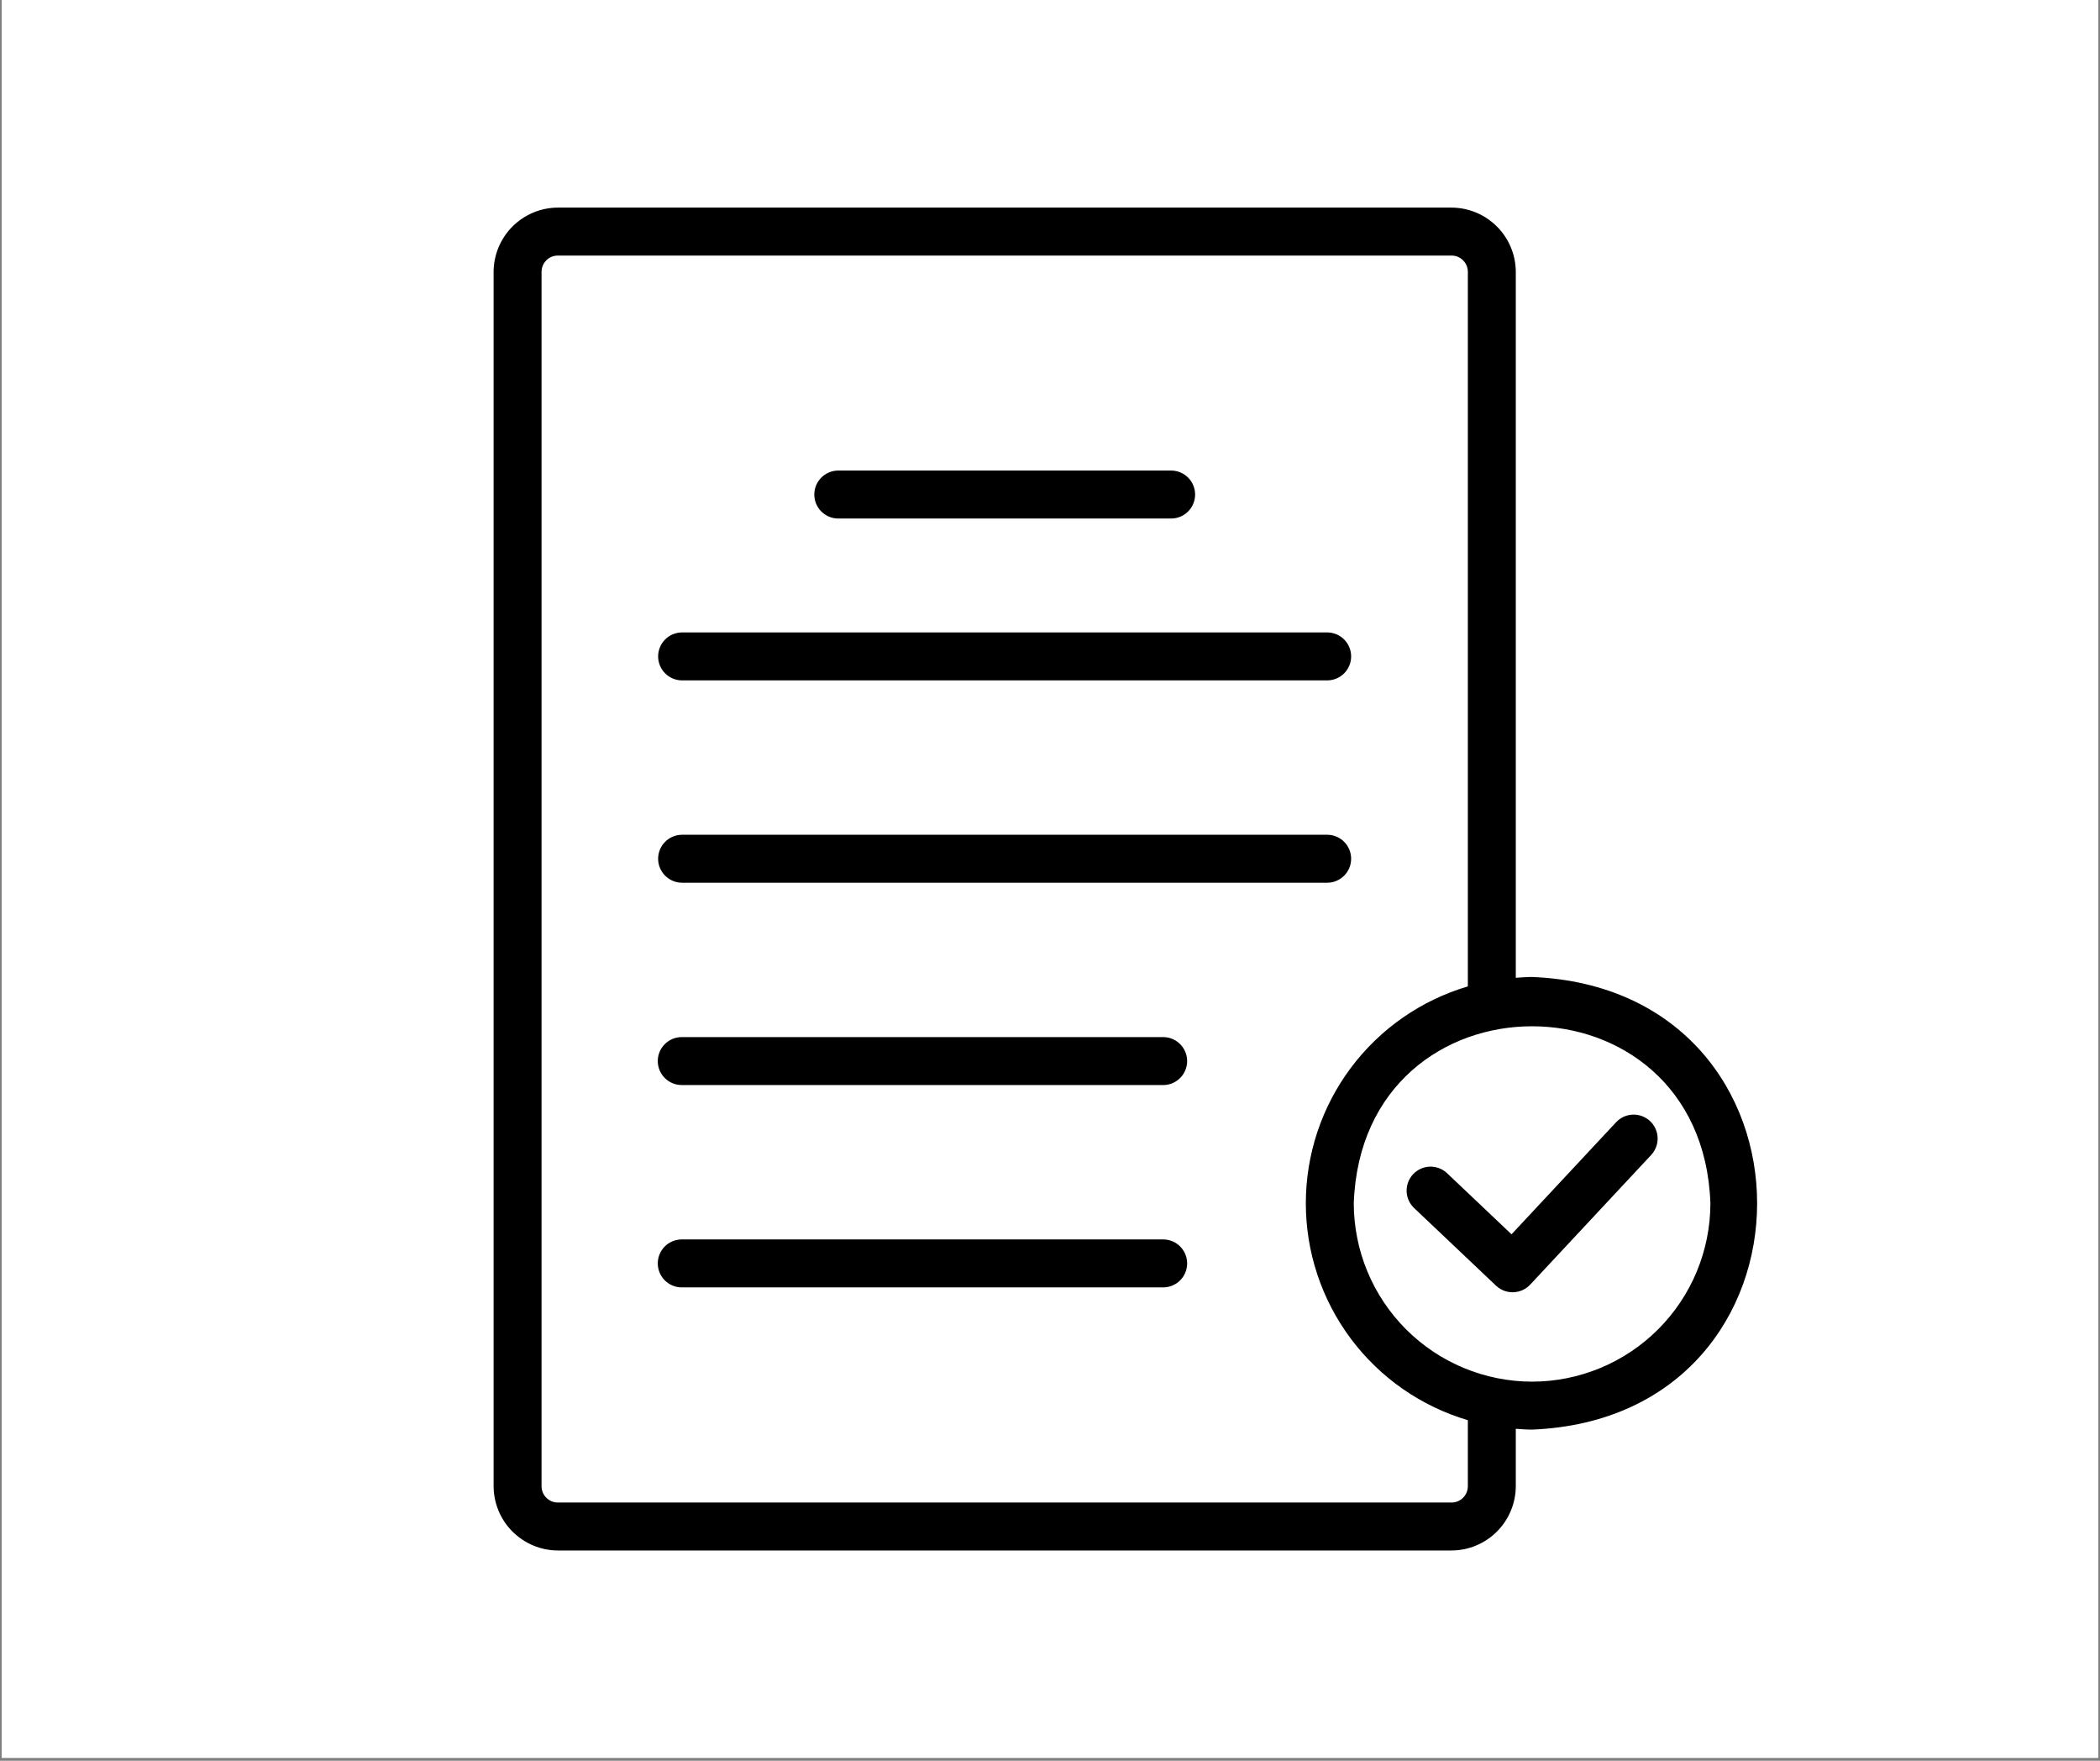 <svg xmlns="http://www.w3.org/2000/svg" xmlns:xlink="http://www.w3.org/1999/xlink" width="940" zoomAndPan="magnify" viewBox="0 0 705 591" height="788" preserveAspectRatio="xMidYMid meet" version="1.2"><rect x="0" y="0" width="705" height="591" fill="#808080" stroke="none"/><defs><clipPath id="96b8d7fb03"><path d="M 0.594 0 L 704.402 0 L 704.402 590 L 0.594 590 Z M 0.594 0 "/></clipPath><clipPath id="1cfa25989f"><path d="M 165 69.68 L 590 69.68 L 590 520.414 L 165 520.414 Z M 165 69.68 "/></clipPath></defs><g id="69497b58f3"><g clip-rule="nonzero" clip-path="url(#96b8d7fb03)"><path style=" stroke:none;fill-rule:nonzero;fill:#ffffff;fill-opacity:1;" d="M 0.594 0 L 704.406 0 L 704.406 590 L 0.594 590 Z M 0.594 0 "/><path style=" stroke:none;fill-rule:nonzero;fill:#ffffff;fill-opacity:1;" d="M 0.594 0 L 704.406 0 L 704.406 590 L 0.594 590 Z M 0.594 0 "/></g><path style=" stroke:none;fill-rule:nonzero;fill:#000000;fill-opacity:1;" d="M 281.262 174.039 L 393.32 174.039 C 393.844 174.027 394.359 173.969 394.867 173.855 C 395.379 173.746 395.875 173.586 396.352 173.383 C 396.832 173.176 397.285 172.922 397.719 172.629 C 398.148 172.332 398.547 172 398.91 171.625 C 399.277 171.254 399.602 170.848 399.891 170.414 C 400.176 169.977 400.418 169.516 400.617 169.035 C 400.812 168.551 400.961 168.051 401.062 167.539 C 401.164 167.027 401.215 166.512 401.215 165.988 C 401.215 165.469 401.164 164.949 401.062 164.438 C 400.961 163.926 400.812 163.43 400.617 162.945 C 400.418 162.461 400.176 162 399.891 161.566 C 399.602 161.129 399.277 160.727 398.91 160.352 C 398.547 159.98 398.148 159.645 397.719 159.352 C 397.285 159.055 396.832 158.805 396.352 158.598 C 395.871 158.391 395.379 158.23 394.867 158.121 C 394.359 158.012 393.844 157.949 393.32 157.941 L 281.262 157.941 C 280.738 157.949 280.223 158.012 279.715 158.121 C 279.203 158.234 278.711 158.391 278.23 158.598 C 277.75 158.805 277.297 159.059 276.867 159.352 C 276.438 159.648 276.039 159.98 275.672 160.355 C 275.309 160.727 274.98 161.133 274.695 161.566 C 274.41 162.004 274.168 162.461 273.969 162.945 C 273.773 163.43 273.625 163.926 273.523 164.438 C 273.422 164.949 273.371 165.469 273.371 165.988 C 273.371 166.512 273.422 167.027 273.523 167.539 C 273.625 168.051 273.773 168.551 273.969 169.031 C 274.168 169.516 274.41 169.977 274.695 170.41 C 274.98 170.848 275.309 171.254 275.672 171.625 C 276.039 171.996 276.438 172.332 276.867 172.625 C 277.297 172.922 277.75 173.172 278.23 173.379 C 278.711 173.586 279.203 173.746 279.715 173.855 C 280.223 173.969 280.738 174.027 281.262 174.039 Z M 281.262 174.039 "/><path style=" stroke:none;fill-rule:nonzero;fill:#000000;fill-opacity:1;" d="M 228.871 228.367 L 445.711 228.367 C 446.23 228.359 446.746 228.297 447.258 228.188 C 447.766 228.074 448.262 227.918 448.738 227.711 C 449.219 227.504 449.676 227.25 450.105 226.957 C 450.535 226.66 450.934 226.328 451.297 225.953 C 451.664 225.582 451.988 225.176 452.273 224.742 C 452.562 224.305 452.805 223.848 453 223.363 C 453.199 222.879 453.348 222.383 453.449 221.871 C 453.547 221.359 453.598 220.84 453.598 220.32 C 453.598 219.797 453.547 219.281 453.449 218.77 C 453.348 218.258 453.199 217.758 453 217.277 C 452.805 216.793 452.562 216.332 452.273 215.898 C 451.988 215.461 451.664 215.055 451.297 214.684 C 450.93 214.312 450.535 213.977 450.105 213.684 C 449.672 213.387 449.219 213.137 448.738 212.93 C 448.262 212.723 447.766 212.562 447.258 212.453 C 446.746 212.34 446.23 212.281 445.707 212.27 L 228.871 212.27 C 228.348 212.277 227.832 212.336 227.32 212.445 C 226.809 212.555 226.309 212.711 225.828 212.918 C 225.348 213.121 224.891 213.371 224.457 213.668 C 224.023 213.961 223.625 214.297 223.258 214.668 C 222.891 215.043 222.562 215.449 222.273 215.883 C 221.984 216.32 221.742 216.781 221.543 217.266 C 221.344 217.75 221.195 218.25 221.094 218.762 C 220.992 219.277 220.941 219.797 220.941 220.32 C 220.941 220.844 220.992 221.363 221.094 221.875 C 221.195 222.391 221.344 222.887 221.543 223.371 C 221.742 223.855 221.984 224.316 222.273 224.754 C 222.562 225.191 222.891 225.598 223.258 225.969 C 223.625 226.344 224.023 226.676 224.457 226.973 C 224.891 227.266 225.348 227.516 225.828 227.723 C 226.309 227.926 226.809 228.086 227.32 228.195 C 227.832 228.301 228.348 228.359 228.871 228.367 Z M 228.871 228.367 "/><path style=" stroke:none;fill-rule:nonzero;fill:#000000;fill-opacity:1;" d="M 228.871 296.281 L 445.711 296.281 C 446.23 296.27 446.746 296.211 447.258 296.098 C 447.766 295.988 448.262 295.828 448.738 295.621 C 449.219 295.414 449.672 295.164 450.105 294.867 C 450.535 294.574 450.93 294.238 451.297 293.867 C 451.66 293.492 451.988 293.09 452.273 292.652 C 452.562 292.219 452.805 291.758 453 291.273 C 453.199 290.793 453.348 290.293 453.445 289.781 C 453.547 289.27 453.598 288.754 453.598 288.23 C 453.598 287.711 453.547 287.191 453.445 286.68 C 453.348 286.168 453.199 285.672 453 285.188 C 452.805 284.703 452.562 284.246 452.273 283.809 C 451.988 283.375 451.66 282.969 451.297 282.598 C 450.93 282.223 450.535 281.891 450.102 281.594 C 449.672 281.301 449.219 281.047 448.738 280.84 C 448.262 280.633 447.766 280.477 447.258 280.363 C 446.746 280.254 446.23 280.191 445.707 280.184 L 228.871 280.184 C 228.348 280.191 227.832 280.25 227.32 280.359 C 226.809 280.465 226.309 280.625 225.828 280.828 C 225.348 281.035 224.891 281.285 224.457 281.582 C 224.023 281.875 223.625 282.211 223.258 282.582 C 222.891 282.953 222.562 283.359 222.273 283.797 C 221.984 284.234 221.742 284.695 221.543 285.18 C 221.344 285.664 221.195 286.164 221.094 286.676 C 220.992 287.191 220.941 287.707 220.941 288.23 C 220.941 288.754 220.992 289.273 221.094 289.789 C 221.195 290.301 221.344 290.801 221.543 291.285 C 221.742 291.77 221.984 292.23 222.273 292.668 C 222.562 293.105 222.891 293.508 223.258 293.883 C 223.625 294.254 224.023 294.59 224.457 294.883 C 224.891 295.18 225.348 295.43 225.828 295.633 C 226.309 295.84 226.809 295.996 227.32 296.105 C 227.832 296.215 228.348 296.273 228.871 296.281 Z M 228.871 296.281 "/><path style=" stroke:none;fill-rule:nonzero;fill:#000000;fill-opacity:1;" d="M 390.648 348.094 L 228.871 348.094 C 228.344 348.094 227.82 348.148 227.301 348.25 C 226.785 348.352 226.281 348.504 225.793 348.707 C 225.305 348.91 224.84 349.156 224.402 349.453 C 223.961 349.746 223.555 350.078 223.18 350.453 C 222.809 350.828 222.473 351.234 222.18 351.672 C 221.887 352.113 221.641 352.574 221.438 353.062 C 221.234 353.551 221.082 354.055 220.977 354.574 C 220.875 355.094 220.824 355.617 220.824 356.145 C 220.824 356.672 220.875 357.195 220.977 357.715 C 221.082 358.234 221.234 358.734 221.438 359.223 C 221.641 359.711 221.887 360.176 222.18 360.617 C 222.473 361.055 222.809 361.461 223.18 361.836 C 223.555 362.211 223.961 362.543 224.402 362.836 C 224.84 363.129 225.305 363.379 225.793 363.582 C 226.281 363.781 226.785 363.934 227.301 364.039 C 227.82 364.141 228.344 364.191 228.871 364.191 L 390.648 364.191 C 391.168 364.184 391.688 364.121 392.195 364.012 C 392.707 363.902 393.199 363.742 393.68 363.535 C 394.156 363.328 394.613 363.078 395.043 362.781 C 395.473 362.484 395.871 362.152 396.234 361.781 C 396.602 361.406 396.926 361.004 397.215 360.566 C 397.5 360.129 397.742 359.672 397.941 359.188 C 398.137 358.703 398.285 358.207 398.387 357.695 C 398.488 357.184 398.539 356.668 398.539 356.145 C 398.539 355.621 398.488 355.105 398.387 354.594 C 398.285 354.082 398.137 353.582 397.941 353.102 C 397.742 352.617 397.5 352.156 397.215 351.723 C 396.926 351.285 396.602 350.883 396.234 350.508 C 395.871 350.137 395.473 349.801 395.043 349.508 C 394.613 349.211 394.156 348.961 393.68 348.754 C 393.199 348.547 392.707 348.387 392.195 348.277 C 391.688 348.168 391.168 348.105 390.648 348.094 Z M 390.648 348.094 "/><path style=" stroke:none;fill-rule:nonzero;fill:#000000;fill-opacity:1;" d="M 390.648 416.008 L 228.871 416.008 C 228.344 416.008 227.82 416.059 227.301 416.164 C 226.785 416.266 226.281 416.418 225.793 416.621 C 225.305 416.824 224.84 417.07 224.402 417.363 C 223.961 417.656 223.555 417.992 223.18 418.363 C 222.809 418.738 222.473 419.145 222.18 419.586 C 221.887 420.023 221.641 420.488 221.438 420.977 C 221.234 421.465 221.082 421.969 220.977 422.488 C 220.875 423.004 220.824 423.527 220.824 424.055 C 220.824 424.586 220.875 425.109 220.977 425.625 C 221.082 426.145 221.234 426.648 221.438 427.137 C 221.641 427.625 221.887 428.09 222.18 428.527 C 222.473 428.969 222.809 429.375 223.18 429.746 C 223.555 430.121 223.961 430.457 224.402 430.75 C 224.84 431.043 225.305 431.289 225.793 431.492 C 226.281 431.695 226.785 431.848 227.301 431.949 C 227.82 432.055 228.344 432.105 228.871 432.105 L 390.648 432.105 C 391.168 432.094 391.688 432.035 392.195 431.922 C 392.707 431.812 393.199 431.652 393.68 431.445 C 394.156 431.242 394.613 430.988 395.043 430.695 C 395.473 430.398 395.871 430.066 396.234 429.691 C 396.602 429.32 396.926 428.914 397.215 428.48 C 397.5 428.043 397.742 427.582 397.941 427.102 C 398.137 426.617 398.285 426.121 398.387 425.609 C 398.488 425.094 398.539 424.578 398.539 424.055 C 398.539 423.535 398.488 423.02 398.387 422.504 C 398.285 421.992 398.137 421.496 397.941 421.012 C 397.742 420.531 397.5 420.07 397.215 419.633 C 396.926 419.199 396.602 418.793 396.234 418.422 C 395.871 418.047 395.473 417.715 395.043 417.418 C 394.613 417.125 394.156 416.871 393.68 416.668 C 393.199 416.461 392.707 416.301 392.195 416.191 C 391.688 416.078 391.168 416.02 390.648 416.008 Z M 390.648 416.008 "/><g clip-rule="nonzero" clip-path="url(#1cfa25989f)"><path style=" stroke:none;fill-rule:nonzero;fill:#000000;fill-opacity:1;" d="M 514.344 327.918 C 512.496 327.918 510.688 328.066 508.875 328.195 L 508.875 91.309 C 508.875 90.602 508.836 89.895 508.766 89.191 C 508.695 88.484 508.594 87.785 508.453 87.09 C 508.316 86.398 508.145 85.711 507.938 85.031 C 507.73 84.355 507.492 83.691 507.219 83.035 C 506.949 82.383 506.645 81.742 506.312 81.117 C 505.977 80.492 505.613 79.887 505.219 79.297 C 504.828 78.711 504.406 78.141 503.957 77.594 C 503.508 77.047 503.031 76.523 502.531 76.02 C 502.031 75.52 501.504 75.047 500.957 74.598 C 500.41 74.148 499.844 73.727 499.254 73.332 C 498.664 72.938 498.059 72.574 497.434 72.238 C 496.809 71.906 496.172 71.602 495.516 71.332 C 494.863 71.059 494.195 70.82 493.52 70.617 C 492.84 70.41 492.156 70.238 491.461 70.098 C 490.766 69.961 490.066 69.855 489.363 69.785 C 488.656 69.715 487.949 69.68 487.242 69.68 L 187.34 69.68 C 186.629 69.68 185.926 69.715 185.219 69.785 C 184.516 69.855 183.816 69.957 183.121 70.098 C 182.426 70.234 181.738 70.41 181.062 70.613 C 180.383 70.82 179.719 71.059 179.066 71.332 C 178.41 71.602 177.77 71.906 177.148 72.238 C 176.523 72.574 175.914 72.938 175.328 73.332 C 174.738 73.723 174.172 74.145 173.621 74.594 C 173.074 75.043 172.551 75.52 172.051 76.02 C 171.551 76.52 171.074 77.047 170.625 77.594 C 170.176 78.141 169.754 78.707 169.359 79.297 C 168.969 79.887 168.602 80.492 168.27 81.117 C 167.934 81.742 167.633 82.383 167.359 83.035 C 167.09 83.688 166.852 84.355 166.645 85.031 C 166.438 85.711 166.266 86.395 166.129 87.09 C 165.988 87.785 165.883 88.484 165.812 89.191 C 165.742 89.895 165.707 90.602 165.707 91.309 L 165.707 498.785 C 165.707 499.492 165.742 500.199 165.812 500.902 C 165.883 501.609 165.988 502.309 166.129 503.004 C 166.266 503.695 166.438 504.383 166.645 505.059 C 166.852 505.738 167.09 506.402 167.359 507.059 C 167.633 507.711 167.934 508.352 168.27 508.977 C 168.602 509.602 168.969 510.207 169.359 510.797 C 169.754 511.383 170.176 511.953 170.625 512.5 C 171.074 513.047 171.551 513.57 172.051 514.074 C 172.551 514.574 173.074 515.047 173.621 515.496 C 174.172 515.945 174.738 516.367 175.328 516.762 C 175.914 517.156 176.523 517.52 177.148 517.855 C 177.77 518.188 178.41 518.492 179.066 518.762 C 179.719 519.035 180.383 519.273 181.062 519.477 C 181.738 519.684 182.426 519.855 183.121 519.996 C 183.816 520.133 184.516 520.238 185.219 520.309 C 185.926 520.379 186.629 520.414 187.34 520.414 L 487.242 520.414 C 487.949 520.414 488.656 520.379 489.363 520.309 C 490.066 520.238 490.766 520.133 491.461 519.996 C 492.156 519.855 492.84 519.684 493.52 519.477 C 494.195 519.273 494.863 519.031 495.516 518.762 C 496.172 518.488 496.809 518.188 497.434 517.852 C 498.059 517.52 498.664 517.156 499.254 516.762 C 499.844 516.367 500.41 515.945 500.957 515.496 C 501.504 515.047 502.031 514.574 502.531 514.07 C 503.031 513.57 503.508 513.047 503.957 512.5 C 504.406 511.953 504.828 511.383 505.219 510.797 C 505.613 510.207 505.977 509.602 506.312 508.977 C 506.645 508.352 506.949 507.711 507.219 507.059 C 507.492 506.402 507.73 505.738 507.938 505.059 C 508.145 504.383 508.316 503.695 508.453 503.004 C 508.594 502.309 508.695 501.609 508.766 500.902 C 508.836 500.199 508.875 499.492 508.875 498.785 L 508.875 479.562 C 510.688 479.695 512.496 479.84 514.344 479.84 C 615.051 475.758 615.098 332.02 514.344 327.918 Z M 492.777 498.785 C 492.781 499.148 492.75 499.508 492.68 499.867 C 492.613 500.227 492.508 500.574 492.371 500.91 C 492.234 501.25 492.062 501.57 491.863 501.871 C 491.66 502.176 491.43 502.457 491.172 502.715 C 490.914 502.973 490.637 503.203 490.332 503.402 C 490.027 503.605 489.707 503.773 489.371 503.914 C 489.031 504.051 488.684 504.152 488.328 504.223 C 487.969 504.289 487.605 504.32 487.242 504.316 L 187.34 504.316 C 186.973 504.32 186.613 504.289 186.254 504.223 C 185.898 504.152 185.551 504.051 185.211 503.914 C 184.875 503.773 184.555 503.605 184.25 503.402 C 183.945 503.203 183.664 502.973 183.406 502.715 C 183.148 502.457 182.922 502.176 182.719 501.871 C 182.516 501.57 182.348 501.25 182.211 500.91 C 182.07 500.574 181.969 500.227 181.902 499.867 C 181.832 499.508 181.801 499.148 181.805 498.785 L 181.805 91.309 C 181.801 90.945 181.832 90.582 181.902 90.227 C 181.969 89.867 182.07 89.52 182.211 89.184 C 182.348 88.844 182.516 88.523 182.719 88.219 C 182.922 87.918 183.148 87.637 183.406 87.379 C 183.664 87.121 183.945 86.891 184.25 86.688 C 184.555 86.488 184.875 86.316 185.211 86.18 C 185.551 86.043 185.898 85.941 186.254 85.871 C 186.613 85.805 186.973 85.773 187.34 85.777 L 487.242 85.777 C 487.605 85.773 487.969 85.805 488.328 85.871 C 488.684 85.941 489.031 86.043 489.371 86.18 C 489.707 86.316 490.027 86.488 490.332 86.688 C 490.637 86.891 490.914 87.121 491.172 87.379 C 491.43 87.637 491.66 87.918 491.863 88.219 C 492.062 88.523 492.234 88.844 492.371 89.184 C 492.508 89.52 492.613 89.867 492.68 90.227 C 492.75 90.582 492.781 90.945 492.777 91.309 L 492.777 331.082 C 490.828 331.656 488.906 332.312 487.012 333.039 C 485.117 333.77 483.254 334.574 481.426 335.453 C 479.594 336.332 477.801 337.285 476.047 338.309 C 474.293 339.332 472.582 340.422 470.918 341.582 C 469.25 342.742 467.633 343.969 466.062 345.258 C 464.496 346.551 462.98 347.902 461.523 349.312 C 460.062 350.723 458.66 352.191 457.32 353.715 C 455.977 355.242 454.699 356.816 453.484 358.441 C 452.27 360.07 451.121 361.742 450.039 363.461 C 448.957 365.18 447.945 366.941 447.008 368.738 C 446.066 370.539 445.199 372.375 444.406 374.246 C 443.613 376.113 442.898 378.012 442.258 379.938 C 441.617 381.867 441.055 383.816 440.57 385.789 C 440.086 387.762 439.684 389.75 439.359 391.754 C 439.035 393.758 438.789 395.773 438.629 397.797 C 438.465 399.82 438.383 401.848 438.383 403.879 C 438.383 405.91 438.465 407.938 438.629 409.961 C 438.789 411.984 439.035 414 439.359 416.004 C 439.684 418.012 440.086 420 440.57 421.969 C 441.055 423.941 441.617 425.891 442.258 427.82 C 442.898 429.746 443.613 431.645 444.406 433.516 C 445.199 435.383 446.066 437.219 447.008 439.02 C 447.945 440.82 448.957 442.578 450.039 444.297 C 451.121 446.016 452.27 447.691 453.484 449.316 C 454.699 450.941 455.977 452.52 457.32 454.043 C 458.66 455.566 460.062 457.035 461.523 458.445 C 462.98 459.859 464.496 461.211 466.062 462.5 C 467.633 463.789 469.25 465.016 470.918 466.176 C 472.582 467.336 474.293 468.43 476.047 469.449 C 477.801 470.473 479.594 471.426 481.426 472.305 C 483.254 473.184 485.117 473.988 487.012 474.719 C 488.906 475.449 490.828 476.102 492.777 476.676 Z M 514.344 463.742 C 512.383 463.742 510.43 463.645 508.48 463.449 C 506.527 463.254 504.594 462.965 502.672 462.582 C 500.75 462.195 498.852 461.719 496.977 461.148 C 495.102 460.578 493.258 459.918 491.445 459.168 C 489.637 458.418 487.867 457.578 486.141 456.652 C 484.41 455.73 482.73 454.723 481.102 453.633 C 479.473 452.543 477.902 451.375 476.387 450.133 C 474.871 448.891 473.422 447.574 472.035 446.188 C 470.648 444.805 469.336 443.352 468.09 441.836 C 466.848 440.324 465.68 438.75 464.59 437.121 C 463.504 435.492 462.496 433.812 461.57 432.086 C 460.645 430.355 459.809 428.586 459.055 426.777 C 458.305 424.969 457.645 423.125 457.074 421.25 C 456.504 419.375 456.027 417.477 455.645 415.555 C 455.258 413.633 454.969 411.695 454.777 409.746 C 454.582 407.793 454.484 405.84 454.48 403.879 C 457.293 324.648 571.406 324.672 574.207 403.879 C 574.207 405.84 574.109 407.797 573.914 409.746 C 573.719 411.695 573.43 413.633 573.047 415.555 C 572.664 417.477 572.184 419.375 571.613 421.25 C 571.043 423.125 570.383 424.969 569.633 426.777 C 568.883 428.59 568.043 430.359 567.117 432.086 C 566.195 433.812 565.188 435.492 564.098 437.121 C 563.008 438.75 561.84 440.324 560.598 441.84 C 559.355 443.352 558.039 444.805 556.652 446.188 C 555.27 447.574 553.816 448.891 552.301 450.133 C 550.789 451.379 549.215 452.543 547.586 453.633 C 545.957 454.723 544.277 455.73 542.551 456.652 C 540.82 457.578 539.051 458.418 537.242 459.168 C 535.434 459.918 533.59 460.578 531.715 461.148 C 529.84 461.719 527.941 462.199 526.02 462.582 C 524.098 462.965 522.16 463.254 520.211 463.449 C 518.262 463.645 516.305 463.742 514.344 463.742 Z M 514.344 463.742 "/></g><path style=" stroke:none;fill-rule:nonzero;fill:#000000;fill-opacity:1;" d="M 542.656 376.562 L 507.441 414.289 L 485.688 393.672 C 485.301 393.32 484.883 393.012 484.438 392.742 C 483.992 392.473 483.523 392.246 483.031 392.066 C 482.543 391.887 482.039 391.758 481.523 391.676 C 481.008 391.594 480.492 391.562 479.969 391.582 C 479.449 391.602 478.934 391.672 478.426 391.793 C 477.918 391.91 477.426 392.078 476.949 392.293 C 476.477 392.508 476.023 392.77 475.602 393.07 C 475.176 393.375 474.785 393.715 474.426 394.094 C 474.066 394.473 473.746 394.883 473.469 395.324 C 473.188 395.766 472.953 396.227 472.766 396.715 C 472.578 397.199 472.438 397.699 472.344 398.215 C 472.254 398.727 472.211 399.246 472.223 399.766 C 472.23 400.289 472.289 400.805 472.398 401.316 C 472.508 401.824 472.664 402.32 472.871 402.801 C 473.078 403.281 473.328 403.734 473.621 404.164 C 473.914 404.598 474.246 404.996 474.621 405.363 L 502.262 431.555 C 502.652 431.918 503.07 432.238 503.52 432.52 C 503.969 432.801 504.441 433.031 504.938 433.219 C 505.434 433.406 505.945 433.543 506.469 433.629 C 506.992 433.719 507.516 433.754 508.047 433.738 C 508.578 433.719 509.102 433.652 509.617 433.531 C 510.133 433.414 510.633 433.246 511.117 433.027 C 511.602 432.809 512.059 432.547 512.492 432.242 C 512.922 431.934 513.32 431.586 513.684 431.203 L 554.434 387.543 C 554.781 387.152 555.09 386.734 555.355 386.285 C 555.625 385.836 555.844 385.367 556.02 384.875 C 556.195 384.383 556.324 383.879 556.402 383.363 C 556.48 382.848 556.508 382.328 556.484 381.805 C 556.461 381.285 556.387 380.77 556.262 380.262 C 556.141 379.754 555.969 379.266 555.75 378.789 C 555.531 378.316 555.27 377.867 554.965 377.445 C 554.656 377.02 554.312 376.633 553.93 376.277 C 553.551 375.918 553.137 375.602 552.691 375.328 C 552.25 375.051 551.785 374.82 551.297 374.637 C 550.809 374.449 550.305 374.312 549.789 374.227 C 549.277 374.141 548.758 374.102 548.234 374.113 C 547.715 374.129 547.199 374.191 546.688 374.305 C 546.18 374.418 545.684 374.582 545.207 374.789 C 544.727 375 544.273 375.254 543.844 375.551 C 543.418 375.852 543.02 376.188 542.656 376.562 Z M 542.656 376.562 "/></g></svg>